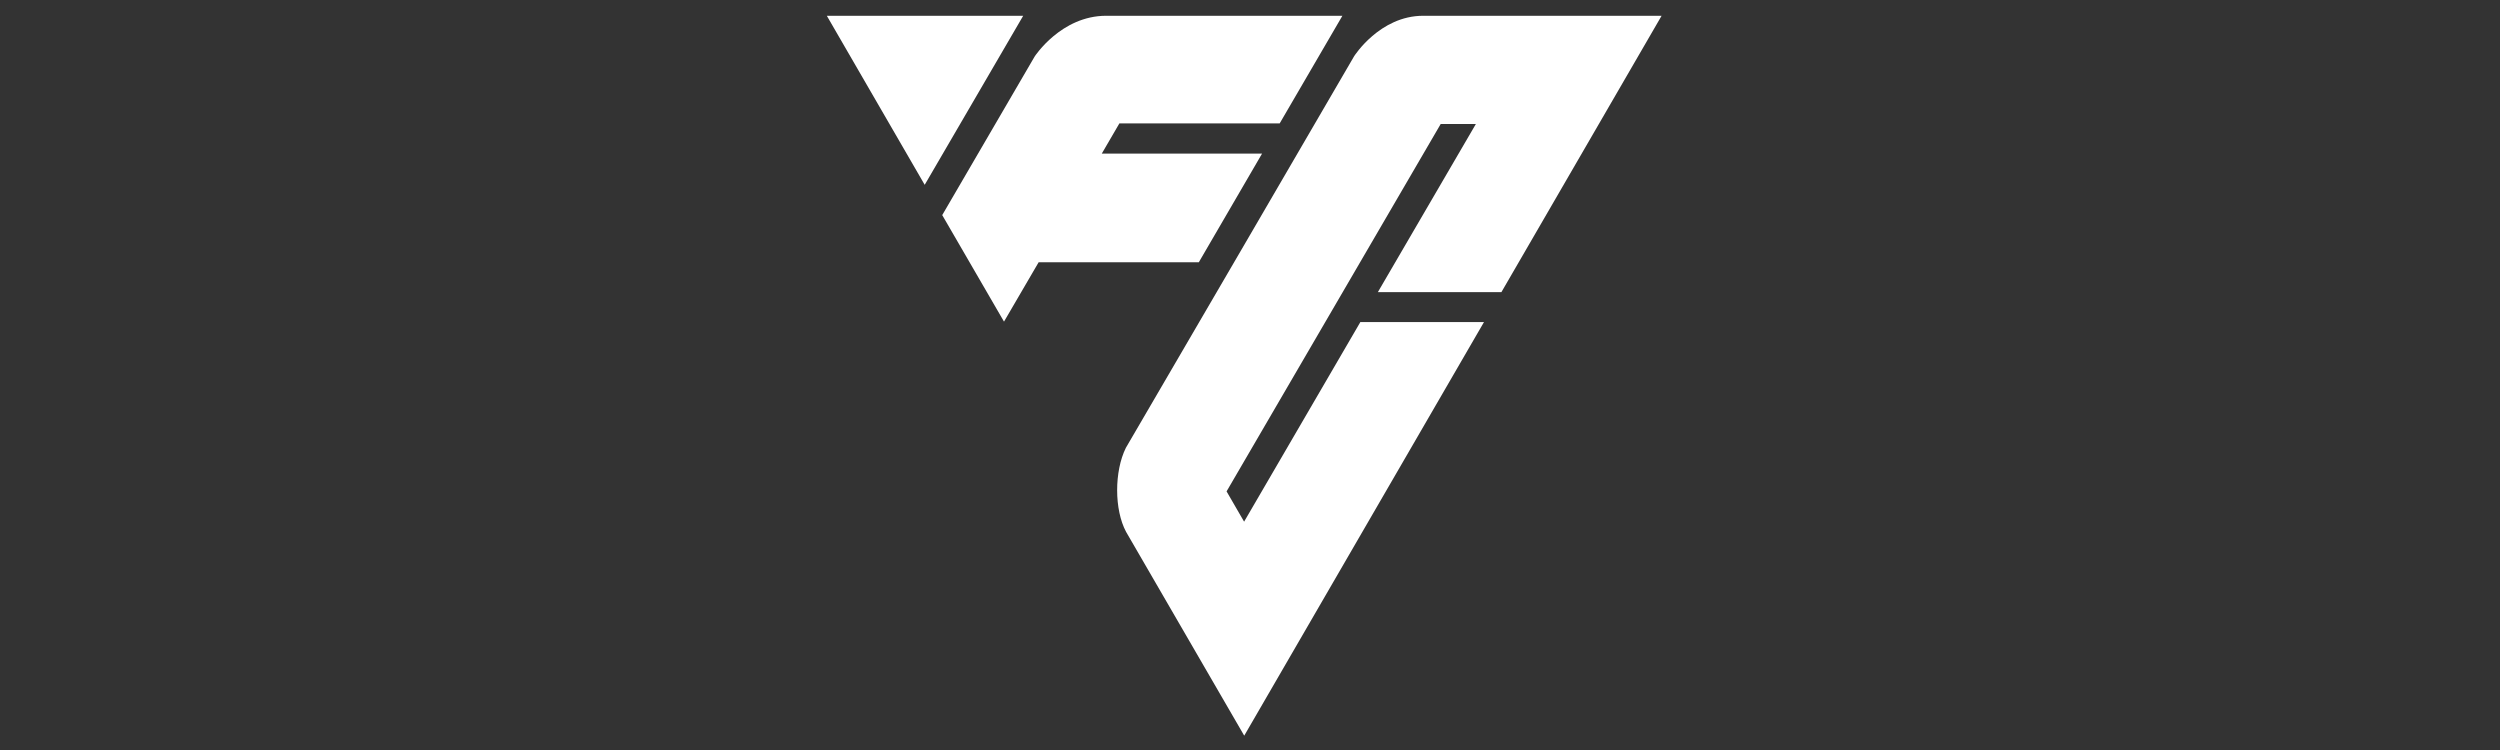 <svg width="100" height="30" viewBox="0 0 100 30" fill="none" xmlns="http://www.w3.org/2000/svg">
<rect x="0" y="0" width="100" height="30" fill="#333333" stroke="none"/>
<g clip-path="url(#clip0_2906_76310)">
<path d="M33.073 0.631L36.988 7.393L40.928 0.631H33.073Z" fill="white"/>
<path d="M54.41 12.89L49.764 20.867L49.063 19.656L57.628 4.96H59.035L55.115 11.684H60.057L66.464 0.631C66.464 0.631 58.271 0.631 56.927 0.631C55.186 0.631 54.164 2.251 54.164 2.251C54.164 2.251 45.044 17.912 45.035 17.912C44.568 18.855 44.568 20.391 45.044 21.276C45.052 21.292 49.769 29.427 49.769 29.427L59.36 12.882H54.41V12.89Z" fill="white"/>
<path d="M41.546 10.49H47.953L50.482 6.145H44.071L44.776 4.935H51.188L53.696 0.631C53.696 0.631 45.912 0.631 44.246 0.631C42.443 0.631 41.387 2.259 41.387 2.259L37.689 8.604L40.16 12.865L41.546 10.49Z" fill="white"/>
</g>
<defs>
<clipPath id="clip0_2906_76310">
<rect width="33.571" height="30" fill="white" transform="translate(33)"/>
</clipPath>
</defs>
</svg>
